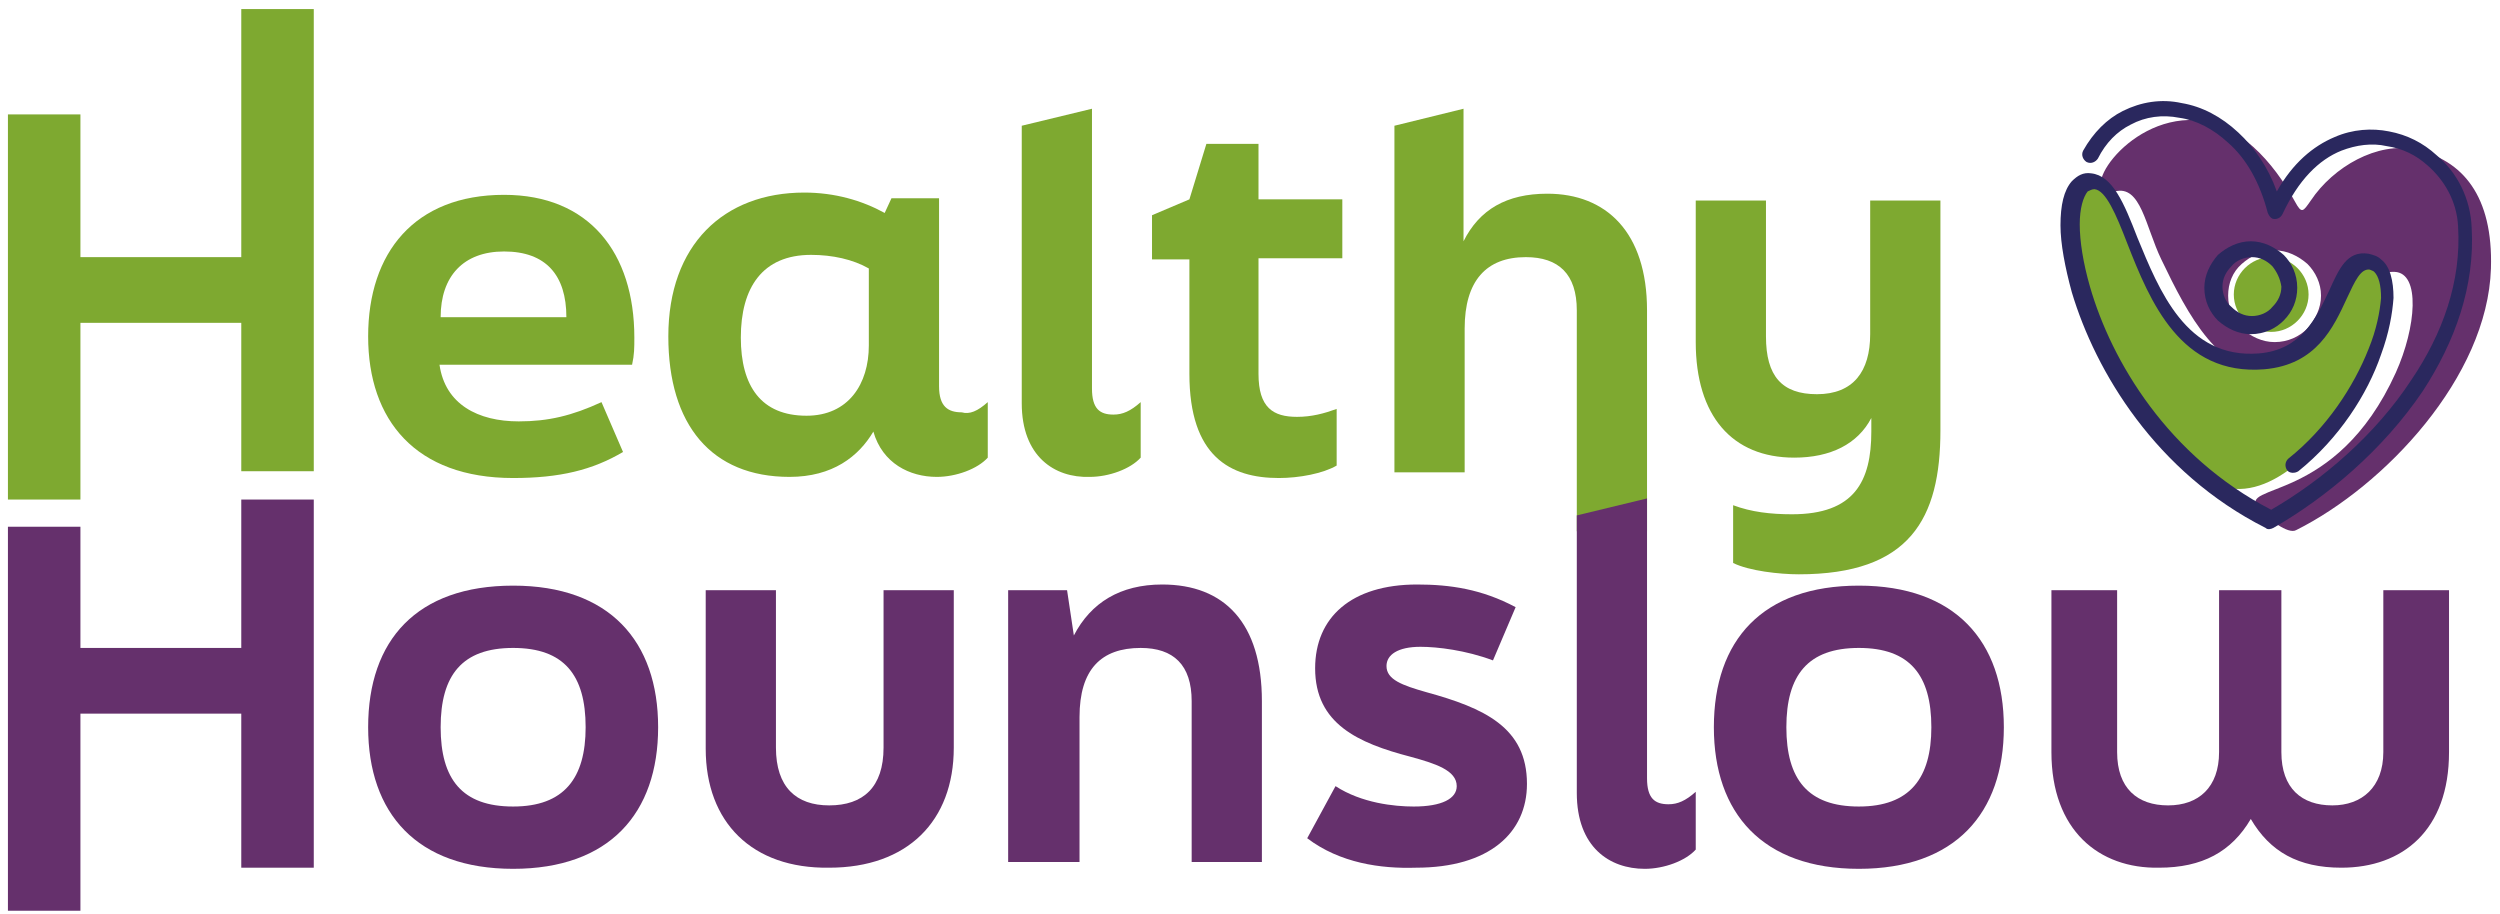 <svg xmlns="http://www.w3.org/2000/svg" xmlns:xlink="http://www.w3.org/1999/xlink" id="Layer_1" x="0px" y="0px" viewBox="0 0 220.7 80.7" style="enable-background:new 0 0 220.7 80.7;" xml:space="preserve"><style type="text/css">	.st0{fill-rule:evenodd;clip-rule:evenodd;fill:#65306C;}	.st1{fill-rule:evenodd;clip-rule:evenodd;fill:#7EA930;}	.st2{fill:#2A285E;}	.st3{fill:#7EA930;}	.st4{fill:#65306C;}</style><g>	<g>		<path class="st0" d="M186.7,16.9c-3.5,0.8,0.8-6.6,7.1-6.3c3.8,0.2,6.9,3.7,8.8,7.2c0.6,1.1,0.7,0.9,1.4-0.1c2-3,5.9-5.2,9.2-4.5   c4.2,0.9,6.9,4.1,6.7,10.5c-0.3,9.6-9.4,19.2-17.2,23.1c-0.7,0.4-2.5-1-3.3-1.9c-2-2.3,6.8-0.3,12.1-12c1.8-4,2.2-8.8-0.1-8.9   c-3.8-0.2-2,8.8-10.5,9c-5,0.1-7.7-5.1-10.1-10.1C189.4,20,189,16.3,186.7,16.9L186.7,16.9z M200.8,22.1c1.1,0,2.1,0.5,2.9,1.2   c0.7,0.7,1.2,1.7,1.2,2.8c0,1.1-0.5,2.1-1.2,2.9c-0.7,0.7-1.7,1.2-2.9,1.2c-1.1,0-2.1-0.5-2.9-1.2c-0.7-0.7-1.2-1.7-1.2-2.9   c0-1.1,0.4-2.1,1.2-2.8C198.7,22.6,199.7,22.1,200.8,22.1L200.8,22.1z"></path>		<path class="st1" d="M184.6,16.1c3.5,0.1,5.5,15.3,14.2,16.1c7.3,0.6,7.6-9.3,10.5-9c6.1,0.6-5.8,24.8-14.5,19.1   C183,34.5,180.3,16,184.6,16.1L184.6,16.1z"></path>		<path class="st2" d="M202.9,41.6c-0.3,0.2-0.8,0.2-1-0.1c-0.2-0.3-0.2-0.7,0.1-1c3.4-2.7,5.8-6.4,7.1-9.7c0.7-1.7,1-3.3,1.1-4.5   c0-1.1-0.2-1.9-0.6-2.3c-0.1-0.1-0.2-0.1-0.4-0.2c-0.8-0.1-1.3,1-2,2.5c-1.2,2.6-2.7,5.9-7.3,6.3c-7.4,0.6-10.1-6-12.1-11.1   c-1-2.6-1.9-4.7-2.9-4.8c-0.2,0-0.4,0.1-0.6,0.2c-0.4,0.5-0.7,1.5-0.7,2.9c0,1.5,0.3,3.4,0.9,5.5c1.9,6.6,6.9,15,16,19.7   c4.5-2.6,9.2-6.6,12.4-11.5c2.7-4,4.4-8.6,4.1-13.5c-0.1-2.2-1.2-4.1-2.7-5.4c-1-0.9-2.2-1.5-3.6-1.7c-1.3-0.3-2.7-0.1-4,0.4   c-2,0.8-3.8,2.6-5.2,5.6c-0.2,0.4-0.6,0.5-0.9,0.4c-0.2-0.1-0.3-0.3-0.4-0.5h0c-0.7-2.7-1.9-4.8-3.5-6.2c-1.3-1.2-2.8-2-4.3-2.2   c-1.5-0.3-3-0.1-4.3,0.6c-1.2,0.6-2.2,1.6-2.9,3c-0.2,0.3-0.6,0.5-1,0.3c-0.3-0.2-0.5-0.6-0.3-1c0.9-1.6,2.1-2.8,3.5-3.5   c1.6-0.8,3.4-1.1,5.2-0.7c1.8,0.3,3.5,1.2,5,2.6c1.4,1.3,2.6,3,3.4,5.2c1.4-2.5,3.2-4,5.1-4.8c1.6-0.7,3.3-0.8,4.8-0.5   c1.6,0.3,3,1,4.2,2.1c1.8,1.5,3,3.8,3.1,6.4c0.3,5.2-1.5,10.1-4.3,14.4c-3.5,5.2-8.5,9.4-13.2,12.1c-0.2,0.1-0.5,0.2-0.7,0   c-9.7-4.9-15-13.8-17.1-20.8c-0.6-2.2-1-4.3-1-5.9c0-1.8,0.3-3.1,1-3.9c0.5-0.5,1-0.8,1.7-0.7c1.9,0.2,2.9,2.6,4.1,5.7   c1.9,4.6,4.3,10.7,10.7,10.2c3.8-0.3,5.1-3.2,6.2-5.5c0.9-2,1.6-3.6,3.5-3.3c0.4,0.1,0.8,0.2,1.1,0.5c0.8,0.6,1.1,1.9,1.1,3.4   c-0.1,1.4-0.4,3.1-1.1,5C209,34.8,206.5,38.7,202.9,41.6L202.9,41.6z"></path>		<path class="st1" d="M200.5,29.3c1.8,0,3.3-1.5,3.3-3.3c0-1.8-1.5-3.3-3.3-3.3c-1.8,0-3.3,1.5-3.3,3.3   C197.2,27.8,198.7,29.3,200.5,29.3L200.5,29.3z"></path>		<path class="st2" d="M198.7,21.3c1.1,0,2.1,0.5,2.9,1.2c0.7,0.7,1.2,1.7,1.2,2.9c0,1.1-0.4,2.1-1.2,2.9c-0.7,0.7-1.7,1.2-2.9,1.2   c-1.1,0-2.1-0.5-2.9-1.2c-0.7-0.7-1.2-1.7-1.2-2.9c0-1.1,0.5-2.1,1.2-2.9C196.6,21.8,197.6,21.3,198.7,21.3L198.7,21.3z    M200.6,23.5c-0.5-0.5-1.1-0.8-1.8-0.8c-0.7,0-1.4,0.3-1.8,0.8c-0.5,0.5-0.8,1.1-0.8,1.8c0,0.7,0.3,1.4,0.8,1.8   c0.5,0.5,1.1,0.8,1.8,0.8c0.7,0,1.4-0.3,1.8-0.8c0.5-0.5,0.8-1.1,0.8-1.8C201.3,24.6,201,24,200.6,23.5L200.6,23.5z"></path>	</g>	<g>		<g>			<path class="st3" d="M0.7,10.1h6.4v12.6h14.2V0.8h6.4v40.8h-6.4V28.5H7.1v15.6H0.7V10.1z"></path>			<path class="st3" d="M32.5,29.7c0-7.4,4.1-12.5,12-12.5c7.5,0,11.5,5.1,11.5,12.6c0,0.9,0,1.5-0.2,2.4h-17c0.5,3.5,3.4,5,7,5    c2.6,0,4.7-0.5,7.3-1.7l1.9,4.4c-2.7,1.6-5.6,2.3-9.7,2.3C36.7,42.2,32.5,37.1,32.5,29.7z M50,28c0-3.7-1.8-5.8-5.5-5.8    c-3.6,0-5.6,2.2-5.6,5.8H50z"></path>			<path class="st3" d="M87.2,35.5v4.9c-0.9,1-2.8,1.7-4.5,1.7c-2.4,0-4.8-1.2-5.6-4c-1.3,2.2-3.6,4-7.4,4    c-6.9,0-10.7-4.6-10.7-12.4c0-8.1,4.9-12.7,12-12.7c2.7,0,5.1,0.7,7.1,1.8l0.6-1.3h4.2v16.6c0,1.8,0.8,2.3,2,2.3    C85.6,36.6,86.3,36.3,87.2,35.5z M76.7,30.5v-6.8c-1.4-0.8-3.2-1.2-5.1-1.2c-4.3,0-6.2,2.9-6.2,7.3c0,4.3,1.8,6.9,5.8,6.9    C74.9,36.7,76.7,33.9,76.7,30.5z"></path>			<path class="st3" d="M90.2,35.6V11.1l6.2-1.5v24.7c0,1.8,0.7,2.3,1.9,2.3c0.8,0,1.5-0.3,2.4-1.1v4.9c-0.9,1-2.8,1.7-4.5,1.7    C93.1,42.2,90.2,40.3,90.2,35.6z"></path>			<path class="st3" d="M105,33V22.9h-3.3V19l3.3-1.4l1.5-4.9h4.6v4.9h7.4v5.2h-7.4V33c0,3,1.3,3.8,3.4,3.8c1.3,0,2.4-0.3,3.5-0.7v5    c-1.2,0.7-3.3,1.1-5.1,1.1C108.6,42.2,105,40.3,105,33z"></path>			<path class="st3" d="M123.1,41.7V11.1l6.1-1.5v11.7c1.4-2.8,3.8-4.2,7.4-4.2c5.2,0,8.8,3.4,8.8,10.3v19.5h-6.2V27.4    c0-3.2-1.6-4.7-4.5-4.7c-3.5,0-5.4,2.1-5.4,6.3v12.7H123.1z"></path>			<path class="st3" d="M165.1,17.7h6.2V38c0,7.8-2.7,12.7-12.5,12.7c-1.7,0-4.4-0.3-5.8-1v-5.1c1.6,0.6,3.3,0.8,5.2,0.8    c5.5,0,7-2.9,7-7.3v-1.2c-1.2,2.3-3.6,3.5-6.8,3.5c-5.5,0-8.7-3.7-8.7-10.2V17.7h6.2v12c0,3.5,1.4,5.1,4.5,5.1    c3.2,0,4.7-2,4.7-5.3V17.7z"></path>		</g>	</g>	<g>		<g>			<path class="st4" d="M0.7,46.5h6.4v10.7h14.2V44.1h6.4v32.5h-6.4V63H7.1v17.4H0.7V46.5z"></path>			<path class="st4" d="M32.5,64.2c0-7.7,4.3-12.5,12.8-12.5c8.5,0,12.8,4.9,12.8,12.5c0,7.6-4.3,12.5-12.8,12.5    C36.8,76.7,32.5,71.8,32.5,64.2z M51.7,64.2c0-4.6-1.9-7-6.4-7c-4.5,0-6.4,2.4-6.4,7c0,4.6,1.9,7,6.4,7    C49.8,71.2,51.7,68.7,51.7,64.2z"></path>			<path class="st4" d="M62.3,66.1V52.1h6.2V66c0,3.5,1.8,5.1,4.7,5.1c3,0,4.8-1.6,4.8-5.1V52.1h6.2v13.9c0,6.5-4.1,10.6-11,10.6    C66.4,76.7,62.3,72.6,62.3,66.1z"></path>			<path class="st4" d="M89,52.1h5.2l0.6,4c1.5-2.9,4.1-4.5,7.8-4.5c5.5,0,8.8,3.4,8.8,10.3v14.2h-6.2V61.9c0-3.2-1.6-4.7-4.5-4.7    c-3.5,0-5.4,1.9-5.4,6.1v12.8H89V52.1z"></path>			<path class="st4" d="M115.4,74l2.5-4.6c2.3,1.5,5.2,1.8,6.9,1.8c2.5,0,3.8-0.7,3.8-1.8c0-1.4-1.9-2-4.1-2.6    c-4.6-1.2-8.4-2.9-8.4-7.8c0-4.5,3.2-7.4,9-7.4c2.9,0,5.7,0.4,8.7,2l-2,4.7c-2.4-0.9-4.9-1.2-6.4-1.2c-2,0-3,0.7-3,1.7    c0,1.2,1.4,1.7,3.5,2.3c5.1,1.4,8.9,3.1,8.9,8.1c0,4.3-3.3,7.4-9.8,7.4C121.9,76.7,118.3,76.2,115.4,74z"></path>			<path class="st4" d="M139.2,70V45.5l6.2-1.5v24.7c0,1.8,0.7,2.3,1.9,2.3c0.8,0,1.5-0.3,2.4-1.1V75c-0.9,1-2.8,1.7-4.5,1.7    C142.1,76.7,139.2,74.8,139.2,70z"></path>			<path class="st4" d="M151.3,64.2c0-7.7,4.3-12.5,12.8-12.5c8.5,0,12.8,4.9,12.8,12.5c0,7.6-4.3,12.5-12.8,12.5    C155.6,76.7,151.3,71.8,151.3,64.2z M170.5,64.2c0-4.6-1.9-7-6.4-7c-4.5,0-6.4,2.4-6.4,7c0,4.6,1.9,7,6.4,7    C168.6,71.2,170.5,68.7,170.5,64.2z"></path>			<path class="st4" d="M181.1,66.4V52.1h5.8v14.3c0,3.2,1.8,4.7,4.5,4.7c2.7,0,4.5-1.6,4.5-4.7V52.1h5.5v14.3    c0,3.2,1.8,4.7,4.5,4.7c2.6,0,4.5-1.6,4.5-4.7V52.1h5.8v14.3c0,6.9-4.1,10.2-9.5,10.2c-3.8,0-6.3-1.4-8-4.3    c-1.7,2.9-4.3,4.3-8.1,4.3C185.3,76.7,181.1,73.3,181.1,66.4z"></path>		</g>	</g></g></svg>